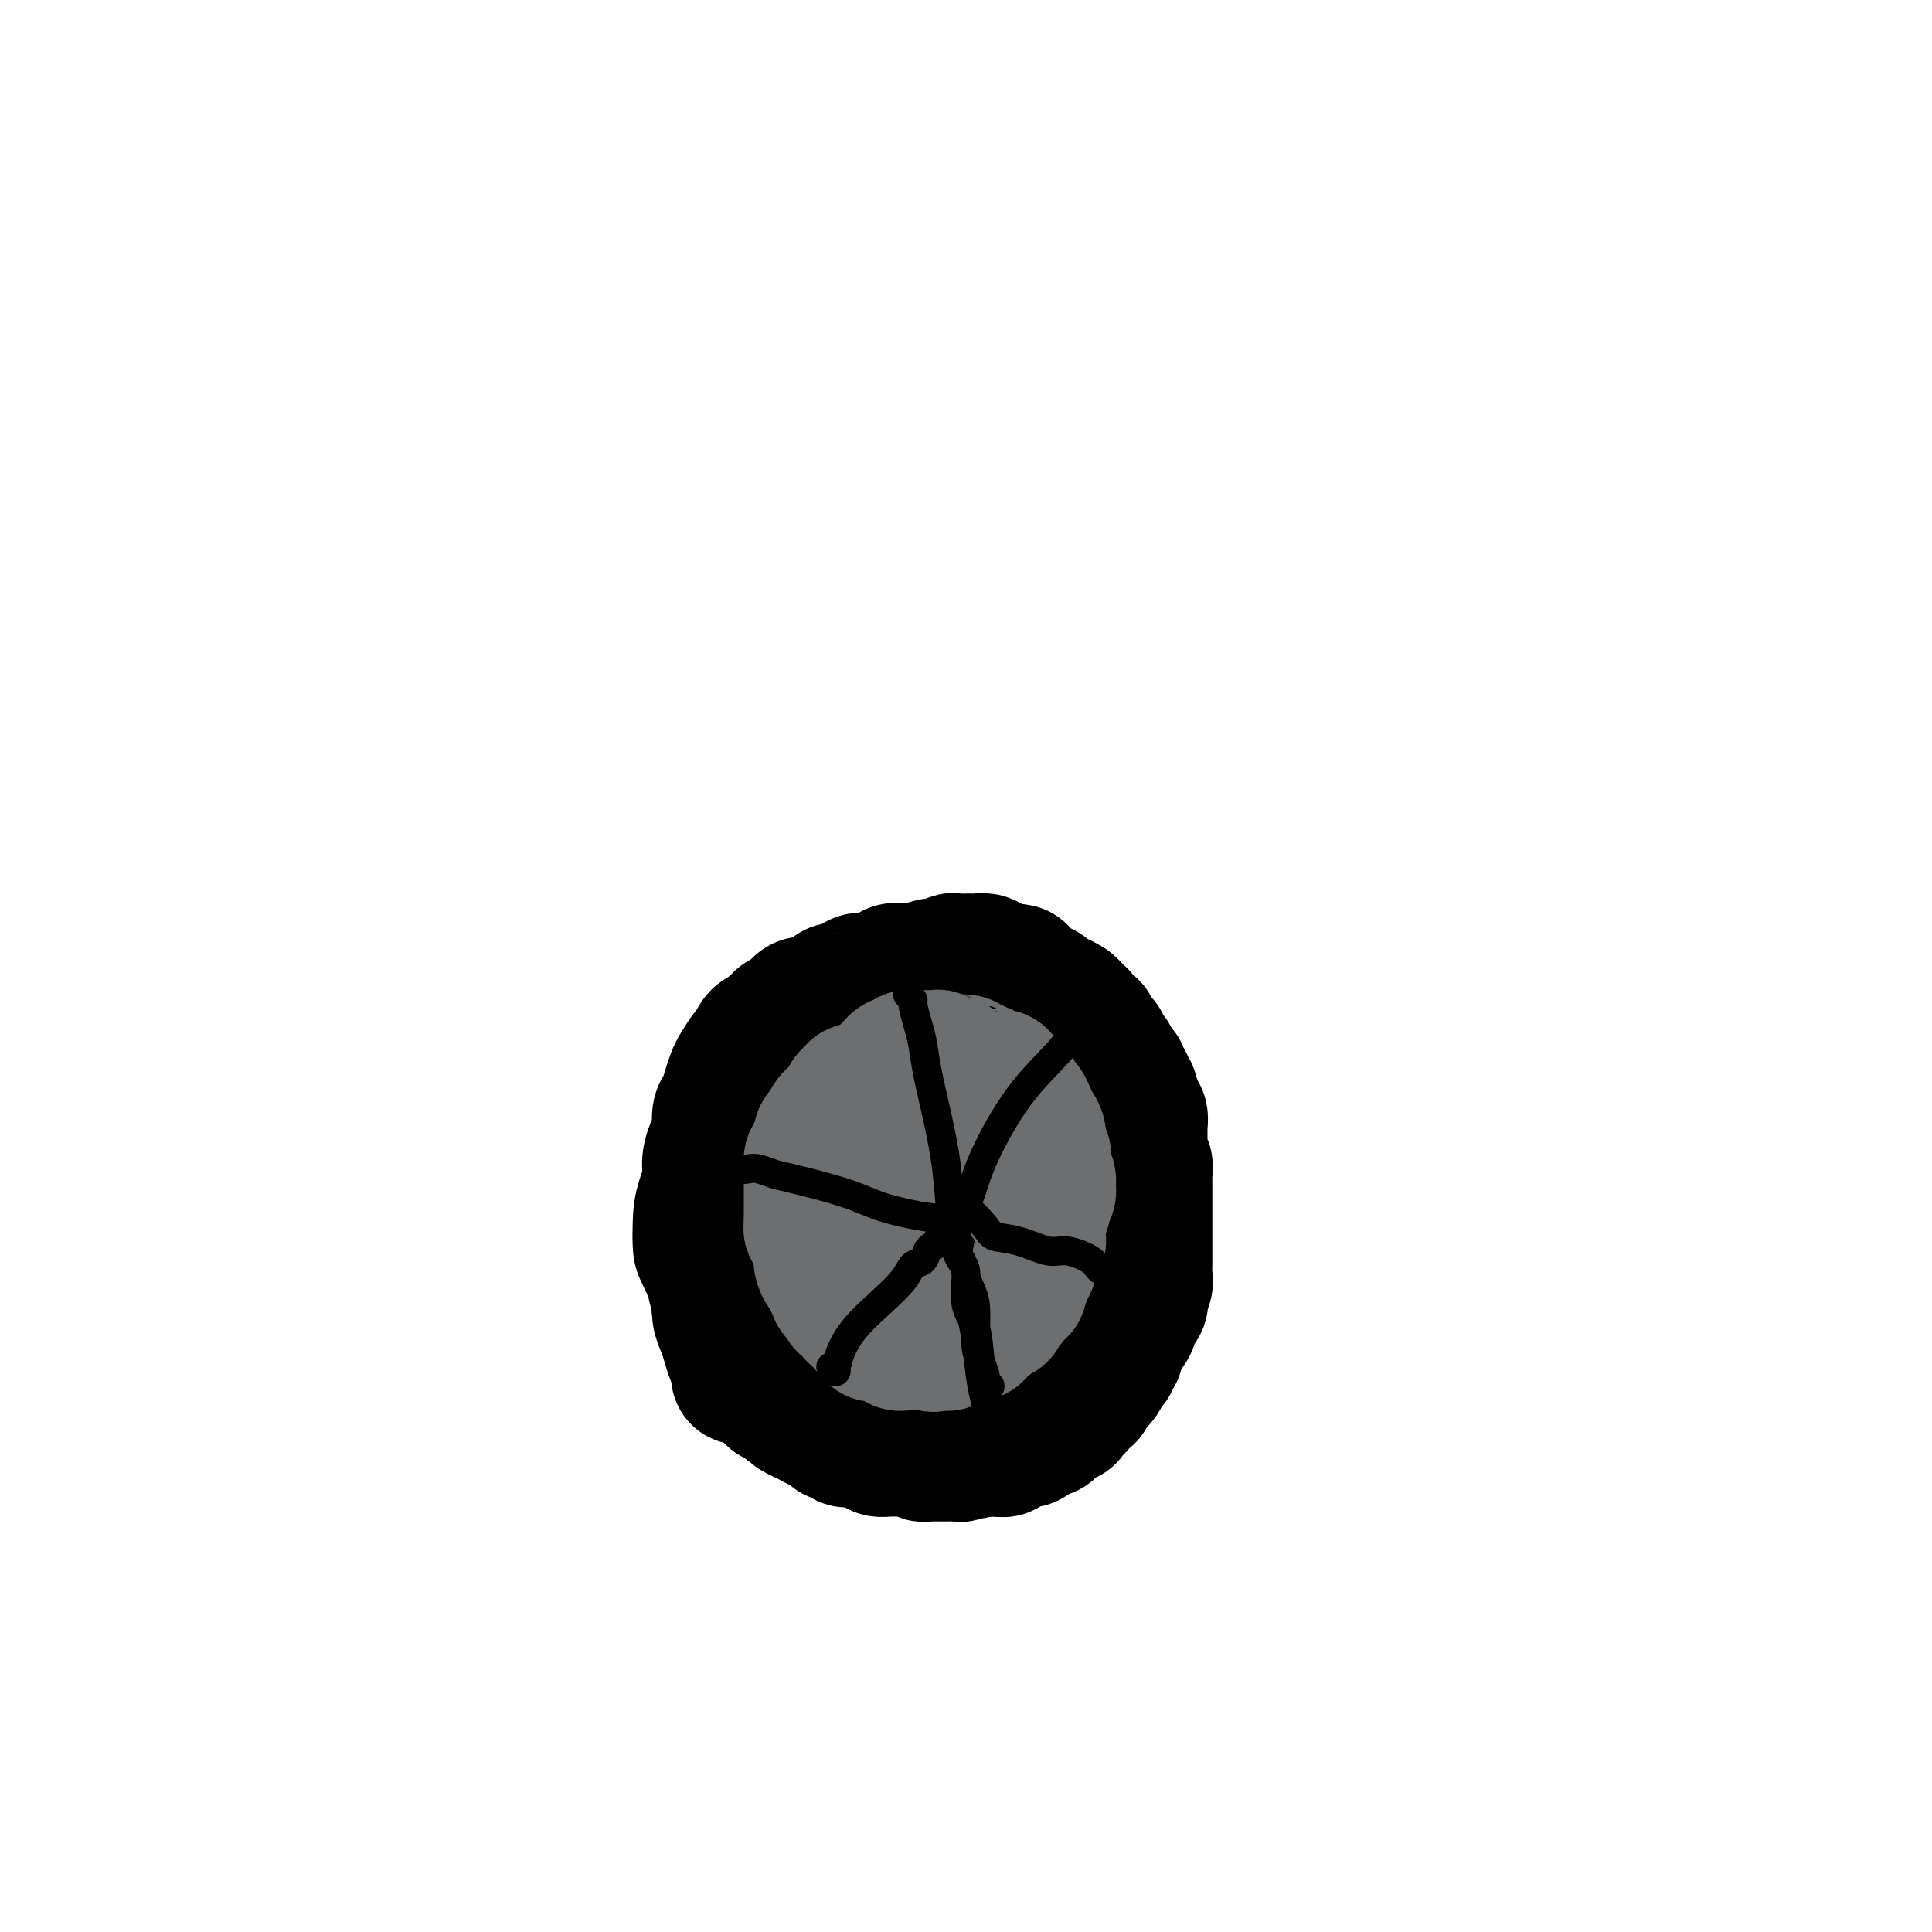 <svg viewBox='0 0 400 400' version='1.1' xmlns='http://www.w3.org/2000/svg' xmlns:xlink='http://www.w3.org/1999/xlink'><g fill='none' stroke='#000000' stroke-width='6' stroke-linecap='round' stroke-linejoin='round'><path d='M170,205c-0.373,-0.453 -0.747,-0.906 -1,-1c-0.253,-0.094 -0.387,0.172 -1,0c-0.613,-0.172 -1.707,-0.783 -2,-1c-0.293,-0.217 0.214,-0.040 0,0c-0.214,0.040 -1.148,-0.058 -2,0c-0.852,0.058 -1.620,0.271 -3,1c-1.380,0.729 -3.371,1.972 -5,3c-1.629,1.028 -2.897,1.839 -4,3c-1.103,1.161 -2.040,2.672 -3,4c-0.960,1.328 -1.943,2.472 -3,4c-1.057,1.528 -2.188,3.439 -3,5c-0.812,1.561 -1.303,2.773 -2,4c-0.697,1.227 -1.599,2.470 -2,4c-0.401,1.530 -0.303,3.348 -1,6c-0.697,2.652 -2.191,6.137 -3,9c-0.809,2.863 -0.933,5.102 -1,7c-0.067,1.898 -0.076,3.455 0,5c0.076,1.545 0.236,3.078 1,5c0.764,1.922 2.131,4.232 3,7c0.869,2.768 1.242,5.992 2,8c0.758,2.008 1.903,2.799 3,4c1.097,1.201 2.146,2.811 3,4c0.854,1.189 1.512,1.957 3,3c1.488,1.043 3.806,2.360 5,3c1.194,0.640 1.264,0.601 2,1c0.736,0.399 2.140,1.234 3,2c0.860,0.766 1.178,1.462 2,2c0.822,0.538 2.148,0.917 3,1c0.852,0.083 1.229,-0.132 2,0c0.771,0.132 1.934,0.609 3,1c1.066,0.391 2.033,0.695 3,1'/><path d='M172,300c1.772,0.465 0.703,0.129 1,0c0.297,-0.129 1.958,-0.049 3,0c1.042,0.049 1.463,0.067 3,0c1.537,-0.067 4.191,-0.218 6,0c1.809,0.218 2.773,0.804 4,1c1.227,0.196 2.716,-0.000 4,0c1.284,0.000 2.363,0.196 4,0c1.637,-0.196 3.832,-0.785 5,-1c1.168,-0.215 1.309,-0.057 2,0c0.691,0.057 1.932,0.013 3,0c1.068,-0.013 1.963,0.007 3,0c1.037,-0.007 2.217,-0.039 3,0c0.783,0.039 1.168,0.150 2,0c0.832,-0.150 2.110,-0.560 3,-1c0.890,-0.440 1.393,-0.909 2,-1c0.607,-0.091 1.317,0.197 2,0c0.683,-0.197 1.338,-0.878 2,-1c0.662,-0.122 1.329,0.314 2,0c0.671,-0.314 1.344,-1.380 2,-2c0.656,-0.620 1.293,-0.795 2,-1c0.707,-0.205 1.484,-0.438 2,-1c0.516,-0.562 0.771,-1.451 1,-2c0.229,-0.549 0.431,-0.758 1,-1c0.569,-0.242 1.505,-0.518 2,-1c0.495,-0.482 0.547,-1.171 1,-2c0.453,-0.829 1.306,-1.800 2,-3c0.694,-1.200 1.230,-2.631 2,-4c0.770,-1.369 1.773,-2.676 2,-4c0.227,-1.324 -0.324,-2.664 0,-4c0.324,-1.336 1.521,-2.667 2,-4c0.479,-1.333 0.239,-2.666 0,-4'/><path d='M245,264c0.863,-3.635 0.021,-2.721 0,-3c-0.021,-0.279 0.779,-1.750 1,-3c0.221,-1.250 -0.137,-2.279 0,-3c0.137,-0.721 0.769,-1.134 1,-2c0.231,-0.866 0.062,-2.185 0,-3c-0.062,-0.815 -0.017,-1.126 0,-2c0.017,-0.874 0.004,-2.309 0,-3c-0.004,-0.691 -0.000,-0.636 0,-1c0.000,-0.364 -0.004,-1.145 0,-2c0.004,-0.855 0.015,-1.782 0,-2c-0.015,-0.218 -0.056,0.275 0,0c0.056,-0.275 0.207,-1.316 0,-2c-0.207,-0.684 -0.774,-1.009 -1,-1c-0.226,0.009 -0.113,0.353 0,0c0.113,-0.353 0.226,-1.404 0,-2c-0.226,-0.596 -0.792,-0.737 -1,-1c-0.208,-0.263 -0.060,-0.647 0,-1c0.060,-0.353 0.031,-0.676 0,-1c-0.031,-0.324 -0.065,-0.649 0,-1c0.065,-0.351 0.228,-0.728 0,-1c-0.228,-0.272 -0.849,-0.440 -1,-1c-0.151,-0.560 0.166,-1.513 0,-2c-0.166,-0.487 -0.815,-0.507 -1,-1c-0.185,-0.493 0.095,-1.459 0,-2c-0.095,-0.541 -0.564,-0.656 -1,-1c-0.436,-0.344 -0.838,-0.918 -1,-1c-0.162,-0.082 -0.085,0.329 0,0c0.085,-0.329 0.177,-1.397 0,-2c-0.177,-0.603 -0.625,-0.739 -1,-1c-0.375,-0.261 -0.679,-0.646 -1,-1c-0.321,-0.354 -0.661,-0.677 -1,-1'/><path d='M238,217c-1.328,-3.422 -0.149,-1.475 0,-1c0.149,0.475 -0.734,-0.520 -1,-1c-0.266,-0.480 0.083,-0.443 0,-1c-0.083,-0.557 -0.599,-1.707 -1,-2c-0.401,-0.293 -0.689,0.271 -1,0c-0.311,-0.271 -0.647,-1.378 -1,-2c-0.353,-0.622 -0.725,-0.758 -1,-1c-0.275,-0.242 -0.455,-0.591 -1,-1c-0.545,-0.409 -1.457,-0.879 -2,-1c-0.543,-0.121 -0.718,0.109 -1,0c-0.282,-0.109 -0.671,-0.555 -1,-1c-0.329,-0.445 -0.597,-0.889 -1,-1c-0.403,-0.111 -0.941,0.111 -1,0c-0.059,-0.111 0.362,-0.555 0,-1c-0.362,-0.445 -1.508,-0.890 -2,-1c-0.492,-0.110 -0.329,0.114 -1,0c-0.671,-0.114 -2.176,-0.566 -3,-1c-0.824,-0.434 -0.969,-0.848 -2,-1c-1.031,-0.152 -2.949,-0.041 -4,0c-1.051,0.041 -1.234,0.011 -2,0c-0.766,-0.011 -2.116,-0.003 -3,0c-0.884,0.003 -1.301,0.001 -2,0c-0.699,-0.001 -1.680,0.000 -3,0c-1.320,-0.000 -2.980,-0.001 -4,0c-1.020,0.001 -1.399,0.003 -2,0c-0.601,-0.003 -1.425,-0.011 -2,0c-0.575,0.011 -0.903,0.042 -2,0c-1.097,-0.042 -2.964,-0.155 -4,0c-1.036,0.155 -1.240,0.580 -2,1c-0.760,0.420 -2.074,0.834 -3,1c-0.926,0.166 -1.463,0.083 -2,0'/><path d='M183,203c-7.171,0.178 -4.598,0.625 -4,1c0.598,0.375 -0.778,0.680 -2,1c-1.222,0.320 -2.291,0.654 -3,1c-0.709,0.346 -1.057,0.704 -2,1c-0.943,0.296 -2.480,0.531 -4,1c-1.520,0.469 -3.023,1.172 -4,2c-0.977,0.828 -1.428,1.781 -2,2c-0.572,0.219 -1.264,-0.295 -2,0c-0.736,0.295 -1.517,1.399 -2,2c-0.483,0.601 -0.669,0.700 -1,1c-0.331,0.300 -0.809,0.800 -1,1c-0.191,0.200 -0.096,0.100 0,0'/><path d='M153,218c0.083,-0.446 0.166,-0.892 0,-1c-0.166,-0.108 -0.582,0.123 -1,0c-0.418,-0.123 -0.837,-0.599 -1,-1c-0.163,-0.401 -0.070,-0.727 0,-1c0.070,-0.273 0.118,-0.491 0,-1c-0.118,-0.509 -0.403,-1.307 0,-2c0.403,-0.693 1.494,-1.281 2,-2c0.506,-0.719 0.428,-1.568 1,-2c0.572,-0.432 1.795,-0.445 3,-1c1.205,-0.555 2.392,-1.650 3,-2c0.608,-0.350 0.638,0.047 1,0c0.362,-0.047 1.057,-0.537 2,-1c0.943,-0.463 2.135,-0.897 3,-1c0.865,-0.103 1.402,0.127 2,0c0.598,-0.127 1.258,-0.611 2,-1c0.742,-0.389 1.565,-0.683 2,-1c0.435,-0.317 0.483,-0.658 1,-1c0.517,-0.342 1.503,-0.684 2,-1c0.497,-0.316 0.504,-0.607 1,-1c0.496,-0.393 1.481,-0.889 2,-1c0.519,-0.111 0.572,0.163 1,0c0.428,-0.163 1.232,-0.762 2,-1c0.768,-0.238 1.500,-0.116 2,0c0.500,0.116 0.769,0.227 1,0c0.231,-0.227 0.423,-0.793 1,-1c0.577,-0.207 1.540,-0.055 2,0c0.460,0.055 0.419,0.015 1,0c0.581,-0.015 1.785,-0.004 3,0c1.215,0.004 2.443,0.001 3,0c0.557,-0.001 0.445,-0.000 1,0c0.555,0.000 1.778,0.000 3,0'/><path d='M198,195c3.091,-0.309 1.317,-0.080 1,0c-0.317,0.080 0.821,0.011 2,0c1.179,-0.011 2.399,0.035 3,0c0.601,-0.035 0.584,-0.150 1,0c0.416,0.150 1.266,0.566 2,1c0.734,0.434 1.351,0.885 2,1c0.649,0.115 1.329,-0.106 2,0c0.671,0.106 1.334,0.539 2,1c0.666,0.461 1.337,0.948 2,1c0.663,0.052 1.318,-0.333 2,0c0.682,0.333 1.390,1.385 2,2c0.610,0.615 1.123,0.795 2,1c0.877,0.205 2.119,0.436 3,1c0.881,0.564 1.402,1.460 2,2c0.598,0.540 1.273,0.723 2,1c0.727,0.277 1.505,0.648 2,1c0.495,0.352 0.706,0.686 1,1c0.294,0.314 0.670,0.609 1,1c0.330,0.391 0.613,0.878 1,1c0.387,0.122 0.878,-0.121 1,0c0.122,0.121 -0.126,0.606 0,1c0.126,0.394 0.626,0.697 1,1c0.374,0.303 0.621,0.607 1,1c0.379,0.393 0.890,0.875 1,1c0.110,0.125 -0.182,-0.107 0,0c0.182,0.107 0.836,0.553 1,1c0.164,0.447 -0.163,0.896 0,1c0.163,0.104 0.817,-0.137 1,0c0.183,0.137 -0.105,0.652 0,1c0.105,0.348 0.601,0.528 1,1c0.399,0.472 0.699,1.236 1,2'/><path d='M241,220c2.586,2.804 0.549,1.315 0,1c-0.549,-0.315 0.388,0.545 1,1c0.612,0.455 0.900,0.505 1,1c0.100,0.495 0.012,1.435 0,2c-0.012,0.565 0.053,0.756 0,1c-0.053,0.244 -0.224,0.541 0,1c0.224,0.459 0.845,1.082 1,2c0.155,0.918 -0.154,2.133 0,3c0.154,0.867 0.772,1.387 1,2c0.228,0.613 0.065,1.319 0,2c-0.065,0.681 -0.031,1.338 0,2c0.031,0.662 0.061,1.330 0,2c-0.061,0.670 -0.213,1.341 0,2c0.213,0.659 0.789,1.307 1,2c0.211,0.693 0.056,1.431 0,2c-0.056,0.569 -0.014,0.967 0,2c0.014,1.033 0.000,2.699 0,4c-0.000,1.301 0.014,2.235 0,3c-0.014,0.765 -0.056,1.360 0,2c0.056,0.640 0.208,1.325 0,2c-0.208,0.675 -0.777,1.340 -1,2c-0.223,0.660 -0.098,1.313 0,2c0.098,0.687 0.171,1.406 0,2c-0.171,0.594 -0.585,1.063 -1,2c-0.415,0.937 -0.831,2.342 -1,3c-0.169,0.658 -0.090,0.570 0,1c0.090,0.430 0.190,1.378 0,2c-0.190,0.622 -0.669,0.919 -1,2c-0.331,1.081 -0.512,2.945 -1,4c-0.488,1.055 -1.282,1.301 -2,2c-0.718,0.699 -1.359,1.849 -2,3'/><path d='M237,284c-1.360,4.197 -0.262,2.189 0,2c0.262,-0.189 -0.314,1.440 -1,3c-0.686,1.560 -1.483,3.052 -2,4c-0.517,0.948 -0.754,1.353 -1,2c-0.246,0.647 -0.503,1.534 -1,2c-0.497,0.466 -1.235,0.509 -2,1c-0.765,0.491 -1.556,1.431 -2,2c-0.444,0.569 -0.541,0.768 -1,1c-0.459,0.232 -1.280,0.496 -2,1c-0.720,0.504 -1.337,1.248 -2,2c-0.663,0.752 -1.370,1.511 -2,2c-0.630,0.489 -1.184,0.709 -2,1c-0.816,0.291 -1.895,0.652 -3,1c-1.105,0.348 -2.234,0.681 -3,1c-0.766,0.319 -1.167,0.622 -2,1c-0.833,0.378 -2.099,0.829 -3,1c-0.901,0.171 -1.437,0.060 -2,0c-0.563,-0.060 -1.151,-0.069 -2,0c-0.849,0.069 -1.957,0.214 -3,0c-1.043,-0.214 -2.022,-0.789 -3,-1c-0.978,-0.211 -1.957,-0.059 -3,0c-1.043,0.059 -2.152,0.026 -3,0c-0.848,-0.026 -1.434,-0.046 -2,0c-0.566,0.046 -1.110,0.157 -2,0c-0.890,-0.157 -2.125,-0.581 -3,-1c-0.875,-0.419 -1.389,-0.834 -2,-1c-0.611,-0.166 -1.318,-0.083 -2,0c-0.682,0.083 -1.337,0.167 -2,0c-0.663,-0.167 -1.332,-0.583 -2,-1c-0.668,-0.417 -1.334,-0.833 -2,-1c-0.666,-0.167 -1.333,-0.083 -2,0'/><path d='M173,306c-5.711,-0.974 -2.489,-0.908 -2,-1c0.489,-0.092 -1.755,-0.343 -3,-1c-1.245,-0.657 -1.492,-1.720 -2,-2c-0.508,-0.280 -1.276,0.223 -2,0c-0.724,-0.223 -1.402,-1.172 -2,-2c-0.598,-0.828 -1.115,-1.534 -2,-2c-0.885,-0.466 -2.139,-0.692 -3,-1c-0.861,-0.308 -1.329,-0.698 -2,-1c-0.671,-0.302 -1.545,-0.517 -2,-1c-0.455,-0.483 -0.489,-1.233 -1,-2c-0.511,-0.767 -1.497,-1.552 -2,-2c-0.503,-0.448 -0.521,-0.558 -1,-1c-0.479,-0.442 -1.419,-1.216 -2,-2c-0.581,-0.784 -0.803,-1.579 -1,-2c-0.197,-0.421 -0.367,-0.469 -1,-1c-0.633,-0.531 -1.727,-1.545 -2,-2c-0.273,-0.455 0.277,-0.352 0,-1c-0.277,-0.648 -1.381,-2.046 -2,-3c-0.619,-0.954 -0.753,-1.462 -1,-2c-0.247,-0.538 -0.606,-1.105 -1,-2c-0.394,-0.895 -0.823,-2.116 -1,-3c-0.177,-0.884 -0.101,-1.429 0,-2c0.101,-0.571 0.227,-1.167 0,-2c-0.227,-0.833 -0.807,-1.903 -1,-3c-0.193,-1.097 -0.000,-2.221 0,-3c0.000,-0.779 -0.193,-1.212 0,-2c0.193,-0.788 0.773,-1.929 1,-3c0.227,-1.071 0.102,-2.071 0,-3c-0.102,-0.929 -0.181,-1.789 0,-3c0.181,-1.211 0.623,-2.775 1,-4c0.377,-1.225 0.688,-2.113 1,-3'/><path d='M140,244c0.432,-3.967 0.013,-3.386 0,-4c-0.013,-0.614 0.380,-2.423 1,-4c0.620,-1.577 1.465,-2.921 2,-4c0.535,-1.079 0.759,-1.893 1,-3c0.241,-1.107 0.498,-2.509 1,-4c0.502,-1.491 1.248,-3.072 2,-4c0.752,-0.928 1.510,-1.203 2,-2c0.490,-0.797 0.714,-2.115 1,-3c0.286,-0.885 0.636,-1.337 1,-2c0.364,-0.663 0.741,-1.535 1,-2c0.259,-0.465 0.399,-0.521 1,-1c0.601,-0.479 1.664,-1.381 2,-2c0.336,-0.619 -0.055,-0.954 0,-1c0.055,-0.046 0.554,0.198 1,0c0.446,-0.198 0.838,-0.837 1,-1c0.162,-0.163 0.095,0.149 0,0c-0.095,-0.149 -0.219,-0.758 0,-1c0.219,-0.242 0.780,-0.118 1,0c0.220,0.118 0.097,0.231 0,0c-0.097,-0.231 -0.170,-0.804 0,-1c0.170,-0.196 0.581,-0.014 1,0c0.419,0.014 0.844,-0.141 1,0c0.156,0.141 0.042,0.576 0,1c-0.042,0.424 -0.012,0.835 0,1c0.012,0.165 0.006,0.082 0,0'/><path d='M178,219c0.120,-0.423 0.239,-0.846 0,-1c-0.239,-0.154 -0.837,-0.038 -1,0c-0.163,0.038 0.107,-0.001 0,0c-0.107,0.001 -0.592,0.042 -1,0c-0.408,-0.042 -0.738,-0.166 -1,0c-0.262,0.166 -0.455,0.623 -1,1c-0.545,0.377 -1.441,0.673 -2,1c-0.559,0.327 -0.780,0.684 -1,1c-0.220,0.316 -0.441,0.591 -1,1c-0.559,0.409 -1.458,0.953 -2,1c-0.542,0.047 -0.727,-0.401 -1,0c-0.273,0.401 -0.632,1.651 -1,2c-0.368,0.349 -0.744,-0.205 -1,0c-0.256,0.205 -0.394,1.168 -1,2c-0.606,0.832 -1.682,1.532 -2,2c-0.318,0.468 0.121,0.706 0,1c-0.121,0.294 -0.802,0.646 -1,1c-0.198,0.354 0.086,0.710 0,1c-0.086,0.290 -0.544,0.515 -1,1c-0.456,0.485 -0.911,1.232 -1,2c-0.089,0.768 0.186,1.558 0,2c-0.186,0.442 -0.835,0.538 -1,1c-0.165,0.462 0.152,1.292 0,2c-0.152,0.708 -0.773,1.296 -1,2c-0.227,0.704 -0.061,1.525 0,2c0.061,0.475 0.016,0.605 0,1c-0.016,0.395 -0.004,1.054 0,2c0.004,0.946 0.001,2.178 0,3c-0.001,0.822 -0.000,1.235 0,2c0.000,0.765 0.000,1.883 0,3'/><path d='M157,255c-0.778,4.379 -0.223,2.328 0,2c0.223,-0.328 0.112,1.068 0,2c-0.112,0.932 -0.227,1.400 0,2c0.227,0.600 0.797,1.332 1,2c0.203,0.668 0.039,1.273 0,2c-0.039,0.727 0.046,1.574 0,2c-0.046,0.426 -0.222,0.429 0,1c0.222,0.571 0.843,1.711 1,2c0.157,0.289 -0.150,-0.274 0,0c0.150,0.274 0.757,1.383 1,2c0.243,0.617 0.121,0.740 0,1c-0.121,0.260 -0.243,0.657 0,1c0.243,0.343 0.850,0.630 1,1c0.150,0.370 -0.157,0.821 0,1c0.157,0.179 0.777,0.084 1,0c0.223,-0.084 0.049,-0.158 0,0c-0.049,0.158 0.028,0.549 0,1c-0.028,0.451 -0.161,0.961 0,1c0.161,0.039 0.617,-0.392 1,0c0.383,0.392 0.694,1.606 1,2c0.306,0.394 0.607,-0.034 1,0c0.393,0.034 0.879,0.530 1,1c0.121,0.470 -0.123,0.913 0,1c0.123,0.087 0.614,-0.183 1,0c0.386,0.183 0.667,0.820 1,1c0.333,0.180 0.718,-0.096 1,0c0.282,0.096 0.459,0.564 1,1c0.541,0.436 1.444,0.838 2,1c0.556,0.162 0.765,0.082 1,0c0.235,-0.082 0.496,-0.166 1,0c0.504,0.166 1.252,0.583 2,1'/><path d='M176,286c2.418,1.770 0.962,1.196 1,1c0.038,-0.196 1.568,-0.014 2,0c0.432,0.014 -0.236,-0.140 0,0c0.236,0.140 1.374,0.573 2,1c0.626,0.427 0.740,0.847 1,1c0.260,0.153 0.666,0.040 1,0c0.334,-0.040 0.596,-0.007 1,0c0.404,0.007 0.948,-0.012 1,0c0.052,0.012 -0.390,0.056 0,0c0.390,-0.056 1.611,-0.211 2,0c0.389,0.211 -0.055,0.789 0,1c0.055,0.211 0.610,0.057 1,0c0.390,-0.057 0.615,-0.015 1,0c0.385,0.015 0.929,0.004 1,0c0.071,-0.004 -0.332,-0.001 0,0c0.332,0.001 1.397,0.001 2,0c0.603,-0.001 0.743,-0.004 1,0c0.257,0.004 0.633,0.015 1,0c0.367,-0.015 0.727,-0.057 1,0c0.273,0.057 0.459,0.211 1,0c0.541,-0.211 1.435,-0.789 2,-1c0.565,-0.211 0.799,-0.056 1,0c0.201,0.056 0.370,0.012 1,0c0.630,-0.012 1.722,0.007 2,0c0.278,-0.007 -0.257,-0.041 0,0c0.257,0.041 1.307,0.155 2,0c0.693,-0.155 1.028,-0.580 1,-1c-0.028,-0.420 -0.420,-0.834 0,-1c0.420,-0.166 1.652,-0.083 2,0c0.348,0.083 -0.186,0.167 0,0c0.186,-0.167 1.093,-0.583 2,-1'/><path d='M209,286c3.140,-0.802 0.490,-0.808 0,-1c-0.490,-0.192 1.180,-0.572 2,-1c0.820,-0.428 0.792,-0.905 1,-1c0.208,-0.095 0.654,0.191 1,0c0.346,-0.191 0.592,-0.860 1,-1c0.408,-0.140 0.978,0.249 1,0c0.022,-0.249 -0.502,-1.136 0,-2c0.502,-0.864 2.032,-1.706 3,-3c0.968,-1.294 1.375,-3.039 2,-4c0.625,-0.961 1.467,-1.138 2,-2c0.533,-0.862 0.759,-2.409 1,-3c0.241,-0.591 0.499,-0.226 1,-1c0.501,-0.774 1.244,-2.687 2,-4c0.756,-1.313 1.526,-2.028 2,-3c0.474,-0.972 0.653,-2.203 1,-3c0.347,-0.797 0.864,-1.162 1,-2c0.136,-0.838 -0.107,-2.151 0,-3c0.107,-0.849 0.565,-1.236 1,-2c0.435,-0.764 0.849,-1.905 1,-3c0.151,-1.095 0.040,-2.143 0,-3c-0.040,-0.857 -0.010,-1.524 0,-2c0.010,-0.476 -0.000,-0.761 0,-1c0.000,-0.239 0.010,-0.431 0,-1c-0.010,-0.569 -0.040,-1.513 0,-2c0.040,-0.487 0.152,-0.515 0,-1c-0.152,-0.485 -0.566,-1.425 -1,-2c-0.434,-0.575 -0.887,-0.784 -1,-1c-0.113,-0.216 0.114,-0.439 0,-1c-0.114,-0.561 -0.569,-1.459 -1,-2c-0.431,-0.541 -0.837,-0.726 -1,-1c-0.163,-0.274 -0.081,-0.637 0,-1'/><path d='M228,229c-1.064,-3.250 -1.724,-2.377 -2,-2c-0.276,0.377 -0.168,0.256 0,0c0.168,-0.256 0.397,-0.647 0,-1c-0.397,-0.353 -1.421,-0.668 -2,-1c-0.579,-0.332 -0.714,-0.680 -1,-1c-0.286,-0.320 -0.724,-0.612 -1,-1c-0.276,-0.388 -0.389,-0.874 -1,-1c-0.611,-0.126 -1.721,0.107 -2,0c-0.279,-0.107 0.273,-0.555 0,-1c-0.273,-0.445 -1.371,-0.889 -2,-1c-0.629,-0.111 -0.788,0.110 -1,0c-0.212,-0.110 -0.477,-0.550 -1,-1c-0.523,-0.450 -1.305,-0.909 -2,-1c-0.695,-0.091 -1.303,0.186 -2,0c-0.697,-0.186 -1.482,-0.834 -2,-1c-0.518,-0.166 -0.768,0.151 -1,0c-0.232,-0.151 -0.446,-0.772 -1,-1c-0.554,-0.228 -1.447,-0.065 -2,0c-0.553,0.065 -0.767,0.031 -1,0c-0.233,-0.031 -0.484,-0.060 -1,0c-0.516,0.060 -1.297,0.208 -2,0c-0.703,-0.208 -1.329,-0.774 -2,-1c-0.671,-0.226 -1.388,-0.113 -2,0c-0.612,0.113 -1.119,0.226 -2,0c-0.881,-0.226 -2.137,-0.793 -3,-1c-0.863,-0.207 -1.333,-0.056 -2,0c-0.667,0.056 -1.529,0.018 -2,0c-0.471,-0.018 -0.549,-0.015 -1,0c-0.451,0.015 -1.275,0.043 -2,0c-0.725,-0.043 -1.350,-0.155 -2,0c-0.650,0.155 -1.325,0.578 -2,1'/><path d='M181,215c-5.311,-0.528 -2.589,-0.349 -2,0c0.589,0.349 -0.955,0.866 -2,1c-1.045,0.134 -1.592,-0.115 -2,0c-0.408,0.115 -0.677,0.594 -1,1c-0.323,0.406 -0.701,0.738 -1,1c-0.299,0.262 -0.518,0.456 -1,1c-0.482,0.544 -1.227,1.440 -2,2c-0.773,0.560 -1.574,0.784 -2,1c-0.426,0.216 -0.476,0.424 -1,1c-0.524,0.576 -1.521,1.519 -2,2c-0.479,0.481 -0.439,0.499 -1,1c-0.561,0.501 -1.722,1.485 -2,2c-0.278,0.515 0.328,0.561 0,1c-0.328,0.439 -1.589,1.271 -2,2c-0.411,0.729 0.030,1.354 0,2c-0.030,0.646 -0.530,1.312 -1,2c-0.470,0.688 -0.909,1.396 -1,2c-0.091,0.604 0.167,1.103 0,2c-0.167,0.897 -0.759,2.192 -1,3c-0.241,0.808 -0.131,1.130 0,2c0.131,0.870 0.283,2.290 0,4c-0.283,1.710 -1.002,3.710 -1,5c0.002,1.290 0.725,1.869 1,3c0.275,1.131 0.100,2.815 0,4c-0.100,1.185 -0.127,1.871 0,3c0.127,1.129 0.408,2.701 1,4c0.592,1.299 1.496,2.326 2,3c0.504,0.674 0.609,0.995 1,2c0.391,1.005 1.067,2.694 2,4c0.933,1.306 2.124,2.230 3,3c0.876,0.770 1.438,1.385 2,2'/><path d='M168,281c1.922,2.523 1.726,1.830 2,2c0.274,0.170 1.017,1.201 2,2c0.983,0.799 2.207,1.365 3,2c0.793,0.635 1.157,1.337 2,2c0.843,0.663 2.165,1.286 3,2c0.835,0.714 1.183,1.519 2,2c0.817,0.481 2.102,0.637 3,1c0.898,0.363 1.409,0.935 2,1c0.591,0.065 1.260,-0.375 2,0c0.740,0.375 1.549,1.565 2,2c0.451,0.435 0.542,0.116 1,0c0.458,-0.116 1.282,-0.030 2,0c0.718,0.030 1.328,0.005 2,0c0.672,-0.005 1.405,0.010 2,0c0.595,-0.010 1.051,-0.044 2,0c0.949,0.044 2.390,0.165 3,0c0.610,-0.165 0.390,-0.618 1,-1c0.610,-0.382 2.050,-0.693 3,-1c0.950,-0.307 1.409,-0.608 2,-1c0.591,-0.392 1.313,-0.873 2,-1c0.687,-0.127 1.340,0.102 2,0c0.660,-0.102 1.328,-0.534 2,-1c0.672,-0.466 1.350,-0.965 2,-1c0.650,-0.035 1.274,0.395 2,0c0.726,-0.395 1.556,-1.615 2,-2c0.444,-0.385 0.503,0.064 1,0c0.497,-0.064 1.431,-0.641 2,-1c0.569,-0.359 0.771,-0.498 1,-1c0.229,-0.502 0.485,-1.366 1,-2c0.515,-0.634 1.290,-1.038 2,-2c0.710,-0.962 1.355,-2.481 2,-4'/><path d='M230,279c1.046,-1.810 0.662,-1.836 1,-3c0.338,-1.164 1.397,-3.465 2,-5c0.603,-1.535 0.750,-2.305 1,-3c0.250,-0.695 0.604,-1.314 1,-2c0.396,-0.686 0.834,-1.440 1,-2c0.166,-0.560 0.061,-0.927 0,-1c-0.061,-0.073 -0.079,0.149 0,0c0.079,-0.149 0.254,-0.668 0,0c-0.254,0.668 -0.936,2.523 -2,5c-1.064,2.477 -2.510,5.574 -4,8c-1.490,2.426 -3.025,4.180 -4,6c-0.975,1.820 -1.389,3.708 -2,5c-0.611,1.292 -1.418,1.990 -2,3c-0.582,1.010 -0.939,2.331 -1,3c-0.061,0.669 0.176,0.686 0,1c-0.176,0.314 -0.763,0.926 -1,1c-0.237,0.074 -0.123,-0.390 0,0c0.123,0.390 0.256,1.636 1,0c0.744,-1.636 2.098,-6.152 3,-9c0.902,-2.848 1.352,-4.028 2,-6c0.648,-1.972 1.495,-4.735 2,-6c0.505,-1.265 0.667,-1.031 1,-2c0.333,-0.969 0.835,-3.142 1,-4c0.165,-0.858 -0.007,-0.401 0,-1c0.007,-0.599 0.192,-2.254 0,-3c-0.192,-0.746 -0.763,-0.581 -1,-1c-0.237,-0.419 -0.141,-1.420 -1,-1c-0.859,0.420 -2.674,2.263 -4,4c-1.326,1.737 -2.163,3.369 -3,5'/><path d='M221,271c-1.656,2.416 -2.296,3.957 -3,6c-0.704,2.043 -1.471,4.587 -2,6c-0.529,1.413 -0.820,1.695 -1,2c-0.180,0.305 -0.249,0.634 0,1c0.249,0.366 0.814,0.770 1,1c0.186,0.230 -0.009,0.285 1,-1c1.009,-1.285 3.222,-3.910 5,-6c1.778,-2.090 3.122,-3.644 4,-6c0.878,-2.356 1.289,-5.515 2,-7c0.711,-1.485 1.723,-1.298 2,-2c0.277,-0.702 -0.180,-2.293 0,-3c0.180,-0.707 0.998,-0.530 1,-1c0.002,-0.470 -0.812,-1.586 -1,-2c-0.188,-0.414 0.249,-0.127 -1,1c-1.249,1.127 -4.183,3.092 -6,5c-1.817,1.908 -2.517,3.758 -4,7c-1.483,3.242 -3.748,7.876 -5,11c-1.252,3.124 -1.492,4.739 -2,6c-0.508,1.261 -1.283,2.169 -1,3c0.283,0.831 1.624,1.584 2,2c0.376,0.416 -0.213,0.496 1,0c1.213,-0.496 4.227,-1.567 6,-3c1.773,-1.433 2.303,-3.227 4,-6c1.697,-2.773 4.559,-6.526 6,-9c1.441,-2.474 1.459,-3.668 2,-5c0.541,-1.332 1.605,-2.801 2,-4c0.395,-1.199 0.123,-2.128 0,-3c-0.123,-0.872 -0.095,-1.687 0,-2c0.095,-0.313 0.256,-0.123 0,0c-0.256,0.123 -0.930,0.178 -2,2c-1.070,1.822 -2.535,5.411 -4,9'/><path d='M228,273c-1.103,2.858 -0.859,5.505 -1,7c-0.141,1.495 -0.666,1.840 -1,3c-0.334,1.160 -0.476,3.135 0,4c0.476,0.865 1.570,0.620 2,1c0.430,0.380 0.196,1.387 1,0c0.804,-1.387 2.646,-5.166 4,-8c1.354,-2.834 2.219,-4.724 3,-8c0.781,-3.276 1.478,-7.938 2,-11c0.522,-3.062 0.870,-4.523 1,-6c0.130,-1.477 0.043,-2.971 0,-4c-0.043,-1.029 -0.043,-1.593 0,-2c0.043,-0.407 0.130,-0.658 0,-1c-0.130,-0.342 -0.477,-0.776 -1,0c-0.523,0.776 -1.222,2.761 -2,6c-0.778,3.239 -1.634,7.733 -2,10c-0.366,2.267 -0.241,2.306 0,3c0.241,0.694 0.600,2.044 1,3c0.400,0.956 0.842,1.520 1,2c0.158,0.480 0.031,0.876 0,1c-0.031,0.124 0.035,-0.025 1,-2c0.965,-1.975 2.830,-5.775 4,-9c1.170,-3.225 1.644,-5.875 2,-9c0.356,-3.125 0.594,-6.726 1,-9c0.406,-2.274 0.979,-3.221 1,-4c0.021,-0.779 -0.512,-1.391 -1,-2c-0.488,-0.609 -0.932,-1.217 -1,-2c-0.068,-0.783 0.239,-1.743 0,-2c-0.239,-0.257 -1.023,0.189 -2,1c-0.977,0.811 -2.148,1.988 -3,4c-0.852,2.012 -1.386,4.861 -2,8c-0.614,3.139 -1.307,6.570 -2,10'/><path d='M234,257c-0.606,3.944 -0.122,4.803 0,6c0.122,1.197 -0.119,2.730 0,4c0.119,1.270 0.597,2.277 1,3c0.403,0.723 0.732,1.163 1,0c0.268,-1.163 0.475,-3.929 1,-8c0.525,-4.071 1.366,-9.447 2,-14c0.634,-4.553 1.060,-8.281 1,-11c-0.060,-2.719 -0.607,-4.427 -1,-6c-0.393,-1.573 -0.634,-3.011 -1,-4c-0.366,-0.989 -0.859,-1.527 -1,-2c-0.141,-0.473 0.070,-0.879 0,-1c-0.070,-0.121 -0.422,0.045 -1,1c-0.578,0.955 -1.381,2.701 -2,5c-0.619,2.299 -1.052,5.152 -1,8c0.052,2.848 0.590,5.691 1,8c0.410,2.309 0.690,4.086 1,5c0.310,0.914 0.648,0.967 1,1c0.352,0.033 0.718,0.046 1,0c0.282,-0.046 0.480,-0.152 1,-2c0.520,-1.848 1.361,-5.438 2,-8c0.639,-2.562 1.076,-4.097 1,-6c-0.076,-1.903 -0.666,-4.174 -1,-6c-0.334,-1.826 -0.413,-3.208 -1,-5c-0.587,-1.792 -1.681,-3.993 -2,-5c-0.319,-1.007 0.137,-0.821 0,-1c-0.137,-0.179 -0.868,-0.725 -1,-1c-0.132,-0.275 0.336,-0.280 0,1c-0.336,1.280 -1.475,3.845 -2,6c-0.525,2.155 -0.436,3.902 0,6c0.436,2.098 1.218,4.549 2,7'/><path d='M236,238c0.492,2.844 0.722,3.455 1,4c0.278,0.545 0.606,1.025 1,1c0.394,-0.025 0.856,-0.556 1,-1c0.144,-0.444 -0.030,-0.801 0,-3c0.030,-2.199 0.264,-6.239 0,-9c-0.264,-2.761 -1.026,-4.243 -2,-7c-0.974,-2.757 -2.159,-6.789 -3,-9c-0.841,-2.211 -1.337,-2.601 -2,-3c-0.663,-0.399 -1.492,-0.807 -2,-1c-0.508,-0.193 -0.693,-0.172 -1,0c-0.307,0.172 -0.734,0.493 -1,1c-0.266,0.507 -0.371,1.198 0,3c0.371,1.802 1.217,4.716 2,7c0.783,2.284 1.502,3.939 2,5c0.498,1.061 0.773,1.526 1,2c0.227,0.474 0.405,0.955 1,1c0.595,0.045 1.608,-0.347 2,-1c0.392,-0.653 0.165,-1.566 0,-3c-0.165,-1.434 -0.268,-3.391 -1,-5c-0.732,-1.609 -2.095,-2.872 -3,-4c-0.905,-1.128 -1.353,-2.120 -2,-2c-0.647,0.120 -1.493,1.352 -2,2c-0.507,0.648 -0.675,0.713 -1,1c-0.325,0.287 -0.807,0.796 -1,1c-0.193,0.204 -0.096,0.102 0,0'/></g>
<g fill='none' stroke='#000000' stroke-width='28' stroke-linecap='round' stroke-linejoin='round'><path d='M154,285c-0.416,0.094 -0.833,0.188 -1,0c-0.167,-0.188 -0.086,-0.658 0,-1c0.086,-0.342 0.177,-0.556 0,-1c-0.177,-0.444 -0.621,-1.119 -1,-2c-0.379,-0.881 -0.694,-1.968 -1,-3c-0.306,-1.032 -0.603,-2.009 -1,-3c-0.397,-0.991 -0.895,-1.997 -1,-3c-0.105,-1.003 0.182,-2.004 0,-3c-0.182,-0.996 -0.833,-1.987 -1,-3c-0.167,-1.013 0.152,-2.049 0,-3c-0.152,-0.951 -0.773,-1.819 -1,-3c-0.227,-1.181 -0.061,-2.676 0,-4c0.061,-1.324 0.016,-2.476 0,-3c-0.016,-0.524 -0.004,-0.420 0,-1c0.004,-0.580 0.000,-1.845 0,-3c-0.000,-1.155 0.003,-2.201 0,-3c-0.003,-0.799 -0.011,-1.353 0,-2c0.011,-0.647 0.041,-1.388 0,-2c-0.041,-0.612 -0.151,-1.094 0,-2c0.151,-0.906 0.565,-2.237 1,-3c0.435,-0.763 0.890,-0.957 1,-2c0.110,-1.043 -0.126,-2.936 0,-4c0.126,-1.064 0.615,-1.301 1,-2c0.385,-0.699 0.667,-1.860 1,-3c0.333,-1.140 0.718,-2.260 1,-3c0.282,-0.740 0.459,-1.102 1,-2c0.541,-0.898 1.444,-2.334 2,-3c0.556,-0.666 0.765,-0.564 1,-1c0.235,-0.436 0.496,-1.410 1,-2c0.504,-0.590 1.252,-0.795 2,-1'/><path d='M159,214c1.501,-1.792 1.753,-1.771 2,-2c0.247,-0.229 0.490,-0.706 1,-1c0.510,-0.294 1.288,-0.404 2,-1c0.712,-0.596 1.357,-1.679 2,-2c0.643,-0.321 1.285,0.120 2,0c0.715,-0.120 1.504,-0.802 2,-1c0.496,-0.198 0.701,0.088 1,0c0.299,-0.088 0.694,-0.549 1,-1c0.306,-0.451 0.524,-0.892 1,-1c0.476,-0.108 1.212,0.115 2,0c0.788,-0.115 1.630,-0.570 2,-1c0.370,-0.430 0.269,-0.837 1,-1c0.731,-0.163 2.294,-0.082 3,0c0.706,0.082 0.556,0.165 1,0c0.444,-0.165 1.483,-0.579 2,-1c0.517,-0.421 0.512,-0.849 1,-1c0.488,-0.151 1.467,-0.025 2,0c0.533,0.025 0.619,-0.050 1,0c0.381,0.050 1.057,0.224 2,0c0.943,-0.224 2.154,-0.844 3,-1c0.846,-0.156 1.326,0.154 2,0c0.674,-0.154 1.542,-0.773 2,-1c0.458,-0.227 0.508,-0.062 1,0c0.492,0.062 1.427,0.019 2,0c0.573,-0.019 0.784,-0.015 1,0c0.216,0.015 0.438,0.043 1,0c0.562,-0.043 1.463,-0.155 2,0c0.537,0.155 0.711,0.578 1,1c0.289,0.422 0.693,0.844 1,1c0.307,0.156 0.516,0.044 1,0c0.484,-0.044 1.242,-0.022 2,0'/><path d='M209,201c3.594,0.177 1.579,0.621 1,1c-0.579,0.379 0.279,0.693 1,1c0.721,0.307 1.307,0.608 2,1c0.693,0.392 1.494,0.874 2,1c0.506,0.126 0.718,-0.106 1,0c0.282,0.106 0.635,0.549 1,1c0.365,0.451 0.743,0.908 1,1c0.257,0.092 0.394,-0.182 1,0c0.606,0.182 1.682,0.818 2,1c0.318,0.182 -0.121,-0.091 0,0c0.121,0.091 0.802,0.545 1,1c0.198,0.455 -0.088,0.909 0,1c0.088,0.091 0.550,-0.183 1,0c0.450,0.183 0.889,0.821 1,1c0.111,0.179 -0.106,-0.102 0,0c0.106,0.102 0.535,0.586 1,1c0.465,0.414 0.964,0.759 1,1c0.036,0.241 -0.393,0.379 0,1c0.393,0.621 1.608,1.726 2,2c0.392,0.274 -0.039,-0.282 0,0c0.039,0.282 0.549,1.404 1,2c0.451,0.596 0.843,0.667 1,1c0.157,0.333 0.080,0.929 0,1c-0.080,0.071 -0.161,-0.385 0,0c0.161,0.385 0.564,1.609 1,2c0.436,0.391 0.905,-0.051 1,0c0.095,0.051 -0.185,0.594 0,1c0.185,0.406 0.833,0.676 1,1c0.167,0.324 -0.147,0.703 0,1c0.147,0.297 0.756,0.514 1,1c0.244,0.486 0.122,1.243 0,2'/><path d='M234,228c1.635,2.649 1.223,1.272 1,1c-0.223,-0.272 -0.256,0.560 0,1c0.256,0.440 0.801,0.488 1,1c0.199,0.512 0.052,1.489 0,2c-0.052,0.511 -0.010,0.555 0,1c0.010,0.445 -0.011,1.289 0,2c0.011,0.711 0.056,1.289 0,2c-0.056,0.711 -0.211,1.555 0,2c0.211,0.445 0.789,0.490 1,1c0.211,0.510 0.057,1.485 0,2c-0.057,0.515 -0.015,0.571 0,1c0.015,0.429 0.004,1.232 0,2c-0.004,0.768 -0.001,1.500 0,2c0.001,0.500 0.000,0.768 0,1c-0.000,0.232 -0.000,0.430 0,1c0.000,0.570 0.000,1.514 0,2c-0.000,0.486 0.000,0.514 0,1c-0.000,0.486 -0.000,1.430 0,2c0.000,0.570 0.000,0.768 0,1c-0.000,0.232 -0.000,0.499 0,1c0.000,0.501 0.001,1.236 0,2c-0.001,0.764 -0.005,1.555 0,2c0.005,0.445 0.017,0.542 0,1c-0.017,0.458 -0.065,1.278 0,2c0.065,0.722 0.244,1.347 0,2c-0.244,0.653 -0.909,1.333 -1,2c-0.091,0.667 0.393,1.323 0,2c-0.393,0.677 -1.662,1.377 -2,2c-0.338,0.623 0.255,1.168 0,2c-0.255,0.832 -1.359,1.952 -2,3c-0.641,1.048 -0.821,2.024 -1,3'/><path d='M231,280c-1.168,2.340 -1.086,1.191 -1,1c0.086,-0.191 0.178,0.577 0,1c-0.178,0.423 -0.625,0.500 -1,1c-0.375,0.500 -0.678,1.424 -1,2c-0.322,0.576 -0.664,0.803 -1,1c-0.336,0.197 -0.667,0.362 -1,1c-0.333,0.638 -0.668,1.748 -1,2c-0.332,0.252 -0.662,-0.354 -1,0c-0.338,0.354 -0.686,1.667 -1,2c-0.314,0.333 -0.595,-0.313 -1,0c-0.405,0.313 -0.936,1.585 -1,2c-0.064,0.415 0.339,-0.028 0,0c-0.339,0.028 -1.418,0.528 -2,1c-0.582,0.472 -0.666,0.915 -1,1c-0.334,0.085 -0.916,-0.188 -1,0c-0.084,0.188 0.332,0.839 0,1c-0.332,0.161 -1.413,-0.167 -2,0c-0.587,0.167 -0.682,0.828 -1,1c-0.318,0.172 -0.859,-0.146 -1,0c-0.141,0.146 0.117,0.756 0,1c-0.117,0.244 -0.609,0.122 -1,0c-0.391,-0.122 -0.682,-0.243 -1,0c-0.318,0.243 -0.662,0.850 -1,1c-0.338,0.150 -0.669,-0.156 -1,0c-0.331,0.156 -0.662,0.774 -1,1c-0.338,0.226 -0.682,0.061 -1,0c-0.318,-0.061 -0.610,-0.016 -1,0c-0.390,0.016 -0.878,0.004 -1,0c-0.122,-0.004 0.121,-0.001 0,0c-0.121,0.001 -0.606,0.000 -1,0c-0.394,-0.000 -0.697,-0.000 -1,0'/><path d='M203,300c-3.040,1.079 -1.640,0.275 -1,0c0.640,-0.275 0.518,-0.021 0,0c-0.518,0.021 -1.434,-0.190 -2,0c-0.566,0.190 -0.781,0.783 -1,1c-0.219,0.217 -0.440,0.058 -1,0c-0.560,-0.058 -1.459,-0.016 -2,0c-0.541,0.016 -0.723,0.005 -1,0c-0.277,-0.005 -0.650,-0.005 -1,0c-0.350,0.005 -0.676,0.015 -1,0c-0.324,-0.015 -0.645,-0.057 -1,0c-0.355,0.057 -0.743,0.211 -1,0c-0.257,-0.211 -0.384,-0.789 -1,-1c-0.616,-0.211 -1.722,-0.057 -2,0c-0.278,0.057 0.272,0.016 0,0c-0.272,-0.016 -1.367,-0.007 -2,0c-0.633,0.007 -0.803,0.012 -1,0c-0.197,-0.012 -0.420,-0.042 -1,0c-0.580,0.042 -1.516,0.154 -2,0c-0.484,-0.154 -0.516,-0.576 -1,-1c-0.484,-0.424 -1.420,-0.850 -2,-1c-0.580,-0.150 -0.804,-0.025 -1,0c-0.196,0.025 -0.366,-0.048 -1,0c-0.634,0.048 -1.733,0.219 -2,0c-0.267,-0.219 0.298,-0.829 0,-1c-0.298,-0.171 -1.460,0.095 -2,0c-0.540,-0.095 -0.459,-0.551 -1,-1c-0.541,-0.449 -1.703,-0.891 -2,-1c-0.297,-0.109 0.271,0.115 0,0c-0.271,-0.115 -1.381,-0.569 -2,-1c-0.619,-0.431 -0.748,-0.837 -1,-1c-0.252,-0.163 -0.626,-0.081 -1,0'/><path d='M166,293c-2.654,-1.245 -1.290,-0.859 -1,-1c0.290,-0.141 -0.496,-0.809 -1,-1c-0.504,-0.191 -0.728,0.094 -1,0c-0.272,-0.094 -0.593,-0.569 -1,-1c-0.407,-0.431 -0.902,-0.819 -1,-1c-0.098,-0.181 0.199,-0.156 0,0c-0.199,0.156 -0.894,0.444 -1,0c-0.106,-0.444 0.379,-1.621 0,-2c-0.379,-0.379 -1.621,0.039 -2,0c-0.379,-0.039 0.105,-0.536 0,-1c-0.105,-0.464 -0.798,-0.894 -1,-1c-0.202,-0.106 0.087,0.111 0,0c-0.087,-0.111 -0.549,-0.550 -1,-1c-0.451,-0.450 -0.891,-0.912 -1,-1c-0.109,-0.088 0.112,0.198 0,0c-0.112,-0.198 -0.555,-0.879 -1,-1c-0.445,-0.121 -0.890,0.317 -1,0c-0.110,-0.317 0.114,-1.389 0,-2c-0.114,-0.611 -0.567,-0.762 -1,-1c-0.433,-0.238 -0.847,-0.564 -1,-2c-0.153,-1.436 -0.044,-3.982 0,-5c0.044,-1.018 0.022,-0.509 0,0'/></g>
<g fill='none' stroke='#6D6E70' stroke-width='28' stroke-linecap='round' stroke-linejoin='round'><path d='M179,228c0.006,-0.415 0.012,-0.830 0,-1c-0.012,-0.170 -0.041,-0.094 0,0c0.041,0.094 0.152,0.205 0,0c-0.152,-0.205 -0.567,-0.726 -1,-1c-0.433,-0.274 -0.884,-0.300 -1,0c-0.116,0.300 0.105,0.925 0,1c-0.105,0.075 -0.535,-0.401 -1,0c-0.465,0.401 -0.966,1.680 -1,2c-0.034,0.320 0.397,-0.317 0,0c-0.397,0.317 -1.622,1.590 -2,2c-0.378,0.410 0.092,-0.044 0,0c-0.092,0.044 -0.746,0.584 -1,1c-0.254,0.416 -0.107,0.707 0,1c0.107,0.293 0.173,0.589 0,1c-0.173,0.411 -0.585,0.936 -1,1c-0.415,0.064 -0.833,-0.335 -1,0c-0.167,0.335 -0.083,1.403 0,2c0.083,0.597 0.166,0.724 0,1c-0.166,0.276 -0.580,0.703 -1,1c-0.420,0.297 -0.844,0.464 -1,1c-0.156,0.536 -0.042,1.439 0,2c0.042,0.561 0.011,0.779 0,1c-0.011,0.221 -0.003,0.444 0,1c0.003,0.556 0.001,1.444 0,2c-0.001,0.556 -0.000,0.779 0,1c0.000,0.221 0.000,0.440 0,1c-0.000,0.560 -0.000,1.459 0,2c0.000,0.541 0.000,0.723 0,1c-0.000,0.277 -0.000,0.651 0,1c0.000,0.349 0.000,0.675 0,1'/><path d='M168,253c-0.044,2.159 -0.153,1.056 0,1c0.153,-0.056 0.567,0.935 1,2c0.433,1.065 0.886,2.202 1,3c0.114,0.798 -0.109,1.256 0,2c0.109,0.744 0.550,1.775 1,2c0.450,0.225 0.908,-0.356 1,0c0.092,0.356 -0.181,1.648 0,2c0.181,0.352 0.817,-0.237 1,0c0.183,0.237 -0.087,1.301 0,2c0.087,0.699 0.530,1.033 1,1c0.470,-0.033 0.966,-0.431 1,0c0.034,0.431 -0.394,1.693 0,2c0.394,0.307 1.611,-0.340 2,0c0.389,0.340 -0.049,1.668 0,2c0.049,0.332 0.587,-0.332 1,0c0.413,0.332 0.702,1.658 1,2c0.298,0.342 0.605,-0.302 1,0c0.395,0.302 0.879,1.549 1,2c0.121,0.451 -0.122,0.106 0,0c0.122,-0.106 0.610,0.028 1,0c0.390,-0.028 0.683,-0.218 1,0c0.317,0.218 0.659,0.843 1,1c0.341,0.157 0.683,-0.154 1,0c0.317,0.154 0.610,0.773 1,1c0.390,0.227 0.878,0.061 1,0c0.122,-0.061 -0.122,-0.016 0,0c0.122,0.016 0.610,0.004 1,0c0.390,-0.004 0.682,-0.001 1,0c0.318,0.001 0.663,0.000 1,0c0.337,-0.000 0.668,-0.000 1,0c0.332,0.000 0.666,0.000 1,0'/><path d='M192,278c2.168,0.619 1.088,0.167 1,0c-0.088,-0.167 0.816,-0.048 1,0c0.184,0.048 -0.353,0.027 0,0c0.353,-0.027 1.595,-0.059 2,0c0.405,0.059 -0.027,0.208 0,0c0.027,-0.208 0.514,-0.774 1,-1c0.486,-0.226 0.970,-0.113 1,0c0.030,0.113 -0.394,0.227 0,0c0.394,-0.227 1.608,-0.796 2,-1c0.392,-0.204 -0.036,-0.044 0,0c0.036,0.044 0.535,-0.027 1,0c0.465,0.027 0.894,0.151 1,0c0.106,-0.151 -0.112,-0.579 0,-1c0.112,-0.421 0.555,-0.835 1,-1c0.445,-0.165 0.894,-0.082 1,0c0.106,0.082 -0.129,0.161 0,0c0.129,-0.161 0.623,-0.564 1,-1c0.377,-0.436 0.636,-0.905 1,-1c0.364,-0.095 0.832,0.186 1,0c0.168,-0.186 0.035,-0.837 0,-1c-0.035,-0.163 0.028,0.163 0,0c-0.028,-0.163 -0.147,-0.813 0,-1c0.147,-0.187 0.560,0.090 1,0c0.440,-0.090 0.906,-0.545 1,-1c0.094,-0.455 -0.185,-0.910 0,-1c0.185,-0.090 0.833,0.183 1,0c0.167,-0.183 -0.149,-0.823 0,-1c0.149,-0.177 0.762,0.107 1,0c0.238,-0.107 0.103,-0.606 0,-1c-0.103,-0.394 -0.172,-0.684 0,-1c0.172,-0.316 0.586,-0.658 1,-1'/><path d='M212,264c0.868,-1.416 0.036,-0.957 0,-1c-0.036,-0.043 0.722,-0.589 1,-1c0.278,-0.411 0.074,-0.688 0,-1c-0.074,-0.312 -0.020,-0.661 0,-1c0.020,-0.339 0.004,-0.669 0,-1c-0.004,-0.331 0.003,-0.662 0,-1c-0.003,-0.338 -0.015,-0.682 0,-1c0.015,-0.318 0.057,-0.610 0,-1c-0.057,-0.390 -0.211,-0.879 0,-1c0.211,-0.121 0.789,0.127 1,0c0.211,-0.127 0.057,-0.630 0,-1c-0.057,-0.370 -0.015,-0.606 0,-1c0.015,-0.394 0.004,-0.946 0,-1c-0.004,-0.054 -0.001,0.389 0,0c0.001,-0.389 0.000,-1.610 0,-2c-0.000,-0.390 -0.000,0.050 0,0c0.000,-0.050 0.001,-0.590 0,-1c-0.001,-0.410 -0.004,-0.688 0,-1c0.004,-0.312 0.015,-0.657 0,-1c-0.015,-0.343 -0.057,-0.683 0,-1c0.057,-0.317 0.211,-0.611 0,-1c-0.211,-0.389 -0.789,-0.873 -1,-1c-0.211,-0.127 -0.057,0.101 0,0c0.057,-0.101 0.015,-0.533 0,-1c-0.015,-0.467 -0.003,-0.969 0,-1c0.003,-0.031 -0.002,0.409 0,0c0.002,-0.409 0.012,-1.668 0,-2c-0.012,-0.332 -0.044,0.261 0,0c0.044,-0.261 0.166,-1.378 0,-2c-0.166,-0.622 -0.619,-0.749 -1,-1c-0.381,-0.251 -0.691,-0.625 -1,-1'/><path d='M211,236c-0.420,-1.665 0.028,-0.827 0,-1c-0.028,-0.173 -0.534,-1.357 -1,-2c-0.466,-0.643 -0.894,-0.746 -1,-1c-0.106,-0.254 0.108,-0.659 0,-1c-0.108,-0.341 -0.540,-0.617 -1,-1c-0.460,-0.383 -0.950,-0.872 -1,-1c-0.050,-0.128 0.339,0.106 0,0c-0.339,-0.106 -1.405,-0.550 -2,-1c-0.595,-0.450 -0.718,-0.905 -1,-1c-0.282,-0.095 -0.722,0.171 -1,0c-0.278,-0.171 -0.393,-0.777 -1,-1c-0.607,-0.223 -1.707,-0.061 -2,0c-0.293,0.061 0.220,0.020 0,0c-0.220,-0.020 -1.175,-0.020 -2,0c-0.825,0.020 -1.520,0.061 -2,0c-0.480,-0.061 -0.743,-0.224 -1,0c-0.257,0.224 -0.507,0.837 -1,1c-0.493,0.163 -1.230,-0.122 -2,0c-0.770,0.122 -1.572,0.651 -2,1c-0.428,0.349 -0.480,0.518 -1,1c-0.520,0.482 -1.506,1.277 -2,2c-0.494,0.723 -0.494,1.374 -1,2c-0.506,0.626 -1.516,1.228 -2,2c-0.484,0.772 -0.440,1.713 -1,2c-0.560,0.287 -1.722,-0.081 -2,0c-0.278,0.081 0.329,0.610 0,1c-0.329,0.390 -1.593,0.641 -2,1c-0.407,0.359 0.044,0.828 0,1c-0.044,0.172 -0.584,0.049 -1,0c-0.416,-0.049 -0.708,-0.025 -1,0'/><path d='M177,240c-2.785,1.990 -0.746,-0.034 0,-1c0.746,-0.966 0.199,-0.874 0,-1c-0.199,-0.126 -0.051,-0.472 0,-1c0.051,-0.528 0.003,-1.240 0,-2c-0.003,-0.760 0.037,-1.569 0,-2c-0.037,-0.431 -0.150,-0.482 0,-1c0.150,-0.518 0.565,-1.501 1,-2c0.435,-0.499 0.890,-0.515 1,-1c0.110,-0.485 -0.125,-1.439 0,-2c0.125,-0.561 0.611,-0.729 1,-1c0.389,-0.271 0.683,-0.646 1,-1c0.317,-0.354 0.659,-0.686 1,-1c0.341,-0.314 0.683,-0.610 1,-1c0.317,-0.390 0.610,-0.875 1,-1c0.390,-0.125 0.879,0.110 1,0c0.121,-0.110 -0.125,-0.564 0,-1c0.125,-0.436 0.620,-0.853 1,-1c0.380,-0.147 0.646,-0.025 1,0c0.354,0.025 0.798,-0.046 1,0c0.202,0.046 0.162,0.208 0,0c-0.162,-0.208 -0.445,-0.788 0,-1c0.445,-0.212 1.620,-0.057 2,0c0.380,0.057 -0.034,0.016 0,0c0.034,-0.016 0.516,-0.005 1,0c0.484,0.005 0.970,0.005 1,0c0.030,-0.005 -0.395,-0.015 0,0c0.395,0.015 1.611,0.057 2,0c0.389,-0.057 -0.050,-0.211 0,0c0.050,0.211 0.591,0.788 1,1c0.409,0.212 0.688,0.061 1,0c0.312,-0.061 0.656,-0.030 1,0'/><path d='M197,220c2.035,-0.159 1.123,-0.058 1,0c-0.123,0.058 0.544,0.072 1,0c0.456,-0.072 0.701,-0.229 1,0c0.299,0.229 0.654,0.845 1,1c0.346,0.155 0.684,-0.151 1,0c0.316,0.151 0.609,0.759 1,1c0.391,0.241 0.880,0.117 1,0c0.120,-0.117 -0.128,-0.225 0,0c0.128,0.225 0.630,0.782 1,1c0.370,0.218 0.606,0.096 1,0c0.394,-0.096 0.946,-0.168 1,0c0.054,0.168 -0.389,0.574 0,1c0.389,0.426 1.610,0.873 2,1c0.390,0.127 -0.050,-0.065 0,0c0.050,0.065 0.590,0.388 1,1c0.410,0.612 0.688,1.515 1,2c0.312,0.485 0.657,0.553 1,1c0.343,0.447 0.684,1.274 1,2c0.316,0.726 0.607,1.350 1,2c0.393,0.650 0.889,1.325 1,2c0.111,0.675 -0.163,1.351 0,2c0.163,0.649 0.761,1.272 1,2c0.239,0.728 0.118,1.561 0,2c-0.118,0.439 -0.232,0.484 0,1c0.232,0.516 0.809,1.503 1,2c0.191,0.497 -0.005,0.503 0,1c0.005,0.497 0.211,1.484 0,2c-0.211,0.516 -0.840,0.561 -1,1c-0.160,0.439 0.149,1.272 0,2c-0.149,0.728 -0.757,1.351 -1,2c-0.243,0.649 -0.122,1.325 0,2'/><path d='M215,254c-0.262,2.037 0.085,2.629 0,3c-0.085,0.371 -0.600,0.522 -1,1c-0.400,0.478 -0.684,1.283 -1,2c-0.316,0.717 -0.665,1.347 -1,2c-0.335,0.653 -0.657,1.331 -1,2c-0.343,0.669 -0.708,1.331 -1,2c-0.292,0.669 -0.512,1.345 -1,2c-0.488,0.655 -1.246,1.290 -2,2c-0.754,0.710 -1.505,1.497 -2,2c-0.495,0.503 -0.734,0.723 -1,1c-0.266,0.277 -0.560,0.611 -1,1c-0.440,0.389 -1.028,0.834 -2,1c-0.972,0.166 -2.329,0.052 -3,0c-0.671,-0.052 -0.655,-0.043 -1,0c-0.345,0.043 -1.049,0.121 -2,0c-0.951,-0.121 -2.148,-0.441 -3,-1c-0.852,-0.559 -1.360,-1.356 -2,-2c-0.640,-0.644 -1.411,-1.136 -2,-2c-0.589,-0.864 -0.996,-2.100 -1,-3c-0.004,-0.900 0.394,-1.463 0,-2c-0.394,-0.537 -1.581,-1.047 -2,-2c-0.419,-0.953 -0.072,-2.349 0,-3c0.072,-0.651 -0.132,-0.556 0,-1c0.132,-0.444 0.599,-1.426 1,-2c0.401,-0.574 0.736,-0.739 1,-1c0.264,-0.261 0.456,-0.617 1,-1c0.544,-0.383 1.441,-0.793 2,-1c0.559,-0.207 0.779,-0.210 1,0c0.221,0.210 0.444,0.633 1,1c0.556,0.367 1.445,0.676 2,1c0.555,0.324 0.778,0.662 1,1'/><path d='M195,257c1.321,0.313 1.123,0.095 1,0c-0.123,-0.095 -0.173,-0.066 0,0c0.173,0.066 0.568,0.169 1,0c0.432,-0.169 0.900,-0.612 1,-1c0.100,-0.388 -0.169,-0.723 0,-1c0.169,-0.277 0.775,-0.497 1,-1c0.225,-0.503 0.068,-1.290 0,-2c-0.068,-0.710 -0.046,-1.343 0,-2c0.046,-0.657 0.115,-1.339 0,-2c-0.115,-0.661 -0.415,-1.300 -1,-2c-0.585,-0.700 -1.457,-1.463 -2,-2c-0.543,-0.537 -0.758,-0.850 -1,-1c-0.242,-0.150 -0.510,-0.136 -1,0c-0.490,0.136 -1.200,0.393 -2,1c-0.800,0.607 -1.689,1.564 -2,2c-0.311,0.436 -0.045,0.352 0,1c0.045,0.648 -0.132,2.029 0,3c0.132,0.971 0.574,1.531 1,2c0.426,0.469 0.836,0.848 1,1c0.164,0.152 0.082,0.076 0,0'/></g>
<g fill='none' stroke='#000000' stroke-width='6' stroke-linecap='round' stroke-linejoin='round'><path d='M205,293c-0.002,-0.082 -0.003,-0.163 0,0c0.003,0.163 0.012,0.572 0,1c-0.012,0.428 -0.045,0.877 0,1c0.045,0.123 0.167,-0.080 0,-1c-0.167,-0.920 -0.623,-2.559 -1,-4c-0.377,-1.441 -0.675,-2.685 -1,-5c-0.325,-2.315 -0.676,-5.701 -1,-8c-0.324,-2.299 -0.620,-3.511 -1,-5c-0.380,-1.489 -0.844,-3.255 -1,-4c-0.156,-0.745 -0.004,-0.467 0,-1c0.004,-0.533 -0.140,-1.875 0,-2c0.140,-0.125 0.563,0.968 1,2c0.437,1.032 0.886,2.002 1,4c0.114,1.998 -0.108,5.022 0,7c0.108,1.978 0.547,2.909 1,4c0.453,1.091 0.921,2.344 1,3c0.079,0.656 -0.231,0.717 0,1c0.231,0.283 1.002,0.789 1,1c-0.002,0.211 -0.779,0.128 -1,0c-0.221,-0.128 0.113,-0.299 0,-1c-0.113,-0.701 -0.674,-1.930 -1,-4c-0.326,-2.070 -0.417,-4.981 -1,-7c-0.583,-2.019 -1.659,-3.146 -2,-5c-0.341,-1.854 0.053,-4.435 0,-6c-0.053,-1.565 -0.553,-2.114 -1,-3c-0.447,-0.886 -0.842,-2.110 -1,-3c-0.158,-0.890 -0.079,-1.445 0,-2'/><path d='M198,256c-1.087,-5.761 -0.305,-1.662 0,0c0.305,1.662 0.133,0.889 0,1c-0.133,0.111 -0.228,1.107 0,2c0.228,0.893 0.779,1.684 1,2c0.221,0.316 0.110,0.158 0,0'/><path d='M173,283c-0.037,-0.148 -0.075,-0.296 0,0c0.075,0.296 0.262,1.035 0,1c-0.262,-0.035 -0.974,-0.843 -1,-1c-0.026,-0.157 0.634,0.338 1,0c0.366,-0.338 0.440,-1.509 1,-3c0.560,-1.491 1.607,-3.302 3,-5c1.393,-1.698 3.133,-3.285 5,-5c1.867,-1.715 3.863,-3.560 5,-5c1.137,-1.440 1.417,-2.476 2,-3c0.583,-0.524 1.470,-0.537 2,-1c0.530,-0.463 0.703,-1.375 1,-2c0.297,-0.625 0.719,-0.961 1,-1c0.281,-0.039 0.422,0.220 1,-1c0.578,-1.220 1.594,-3.920 2,-5c0.406,-1.080 0.203,-0.540 0,0'/><path d='M196,252c-0.138,0.001 -0.275,0.002 0,0c0.275,-0.002 0.963,-0.006 1,0c0.037,0.006 -0.577,0.021 -1,0c-0.423,-0.021 -0.655,-0.079 -1,0c-0.345,0.079 -0.801,0.295 -3,0c-2.199,-0.295 -6.140,-1.102 -9,-2c-2.860,-0.898 -4.639,-1.887 -8,-3c-3.361,-1.113 -8.304,-2.350 -11,-3c-2.696,-0.650 -3.147,-0.714 -4,-1c-0.853,-0.286 -2.110,-0.795 -3,-1c-0.890,-0.205 -1.414,-0.107 -2,0c-0.586,0.107 -1.235,0.221 -2,0c-0.765,-0.221 -1.647,-0.777 -2,-1c-0.353,-0.223 -0.176,-0.111 0,0'/><path d='M198,257c-0.143,-0.147 -0.286,-0.295 0,0c0.286,0.295 1.002,1.032 1,1c-0.002,-0.032 -0.721,-0.832 -1,-1c-0.279,-0.168 -0.119,0.297 0,0c0.119,-0.297 0.197,-1.355 0,-2c-0.197,-0.645 -0.669,-0.879 -1,-3c-0.331,-2.121 -0.522,-6.131 -1,-10c-0.478,-3.869 -1.242,-7.597 -2,-11c-0.758,-3.403 -1.508,-6.480 -2,-9c-0.492,-2.520 -0.724,-4.483 -1,-6c-0.276,-1.517 -0.596,-2.589 -1,-4c-0.404,-1.411 -0.892,-3.162 -1,-4c-0.108,-0.838 0.163,-0.764 0,-1c-0.163,-0.236 -0.761,-0.782 -1,-1c-0.239,-0.218 -0.120,-0.109 0,0'/><path d='M197,255c-0.036,0.337 -0.071,0.673 0,1c0.071,0.327 0.249,0.643 1,-1c0.751,-1.643 2.074,-5.245 3,-8c0.926,-2.755 1.455,-4.663 3,-8c1.545,-3.337 4.106,-8.103 7,-12c2.894,-3.897 6.120,-6.925 8,-9c1.880,-2.075 2.413,-3.197 3,-4c0.587,-0.803 1.229,-1.287 2,-2c0.771,-0.713 1.671,-1.655 2,-2c0.329,-0.345 0.089,-0.093 0,0c-0.089,0.093 -0.025,0.027 0,0c0.025,-0.027 0.013,-0.013 0,0'/><path d='M198,247c0.105,0.425 0.209,0.850 0,1c-0.209,0.150 -0.732,0.026 -1,0c-0.268,-0.026 -0.282,0.045 0,0c0.282,-0.045 0.860,-0.205 1,0c0.140,0.205 -0.159,0.774 0,1c0.159,0.226 0.777,0.107 2,1c1.223,0.893 3.052,2.798 4,4c0.948,1.202 1.014,1.701 2,2c0.986,0.299 2.892,0.400 5,1c2.108,0.600 4.417,1.701 6,2c1.583,0.299 2.441,-0.204 4,0c1.559,0.204 3.819,1.116 5,2c1.181,0.884 1.282,1.739 2,2c0.718,0.261 2.053,-0.074 3,0c0.947,0.074 1.508,0.556 2,1c0.492,0.444 0.916,0.851 1,1c0.084,0.149 -0.173,0.040 0,0c0.173,-0.040 0.777,-0.011 1,0c0.223,0.011 0.064,0.003 0,0c-0.064,-0.003 -0.032,-0.002 0,0'/></g>
</svg>